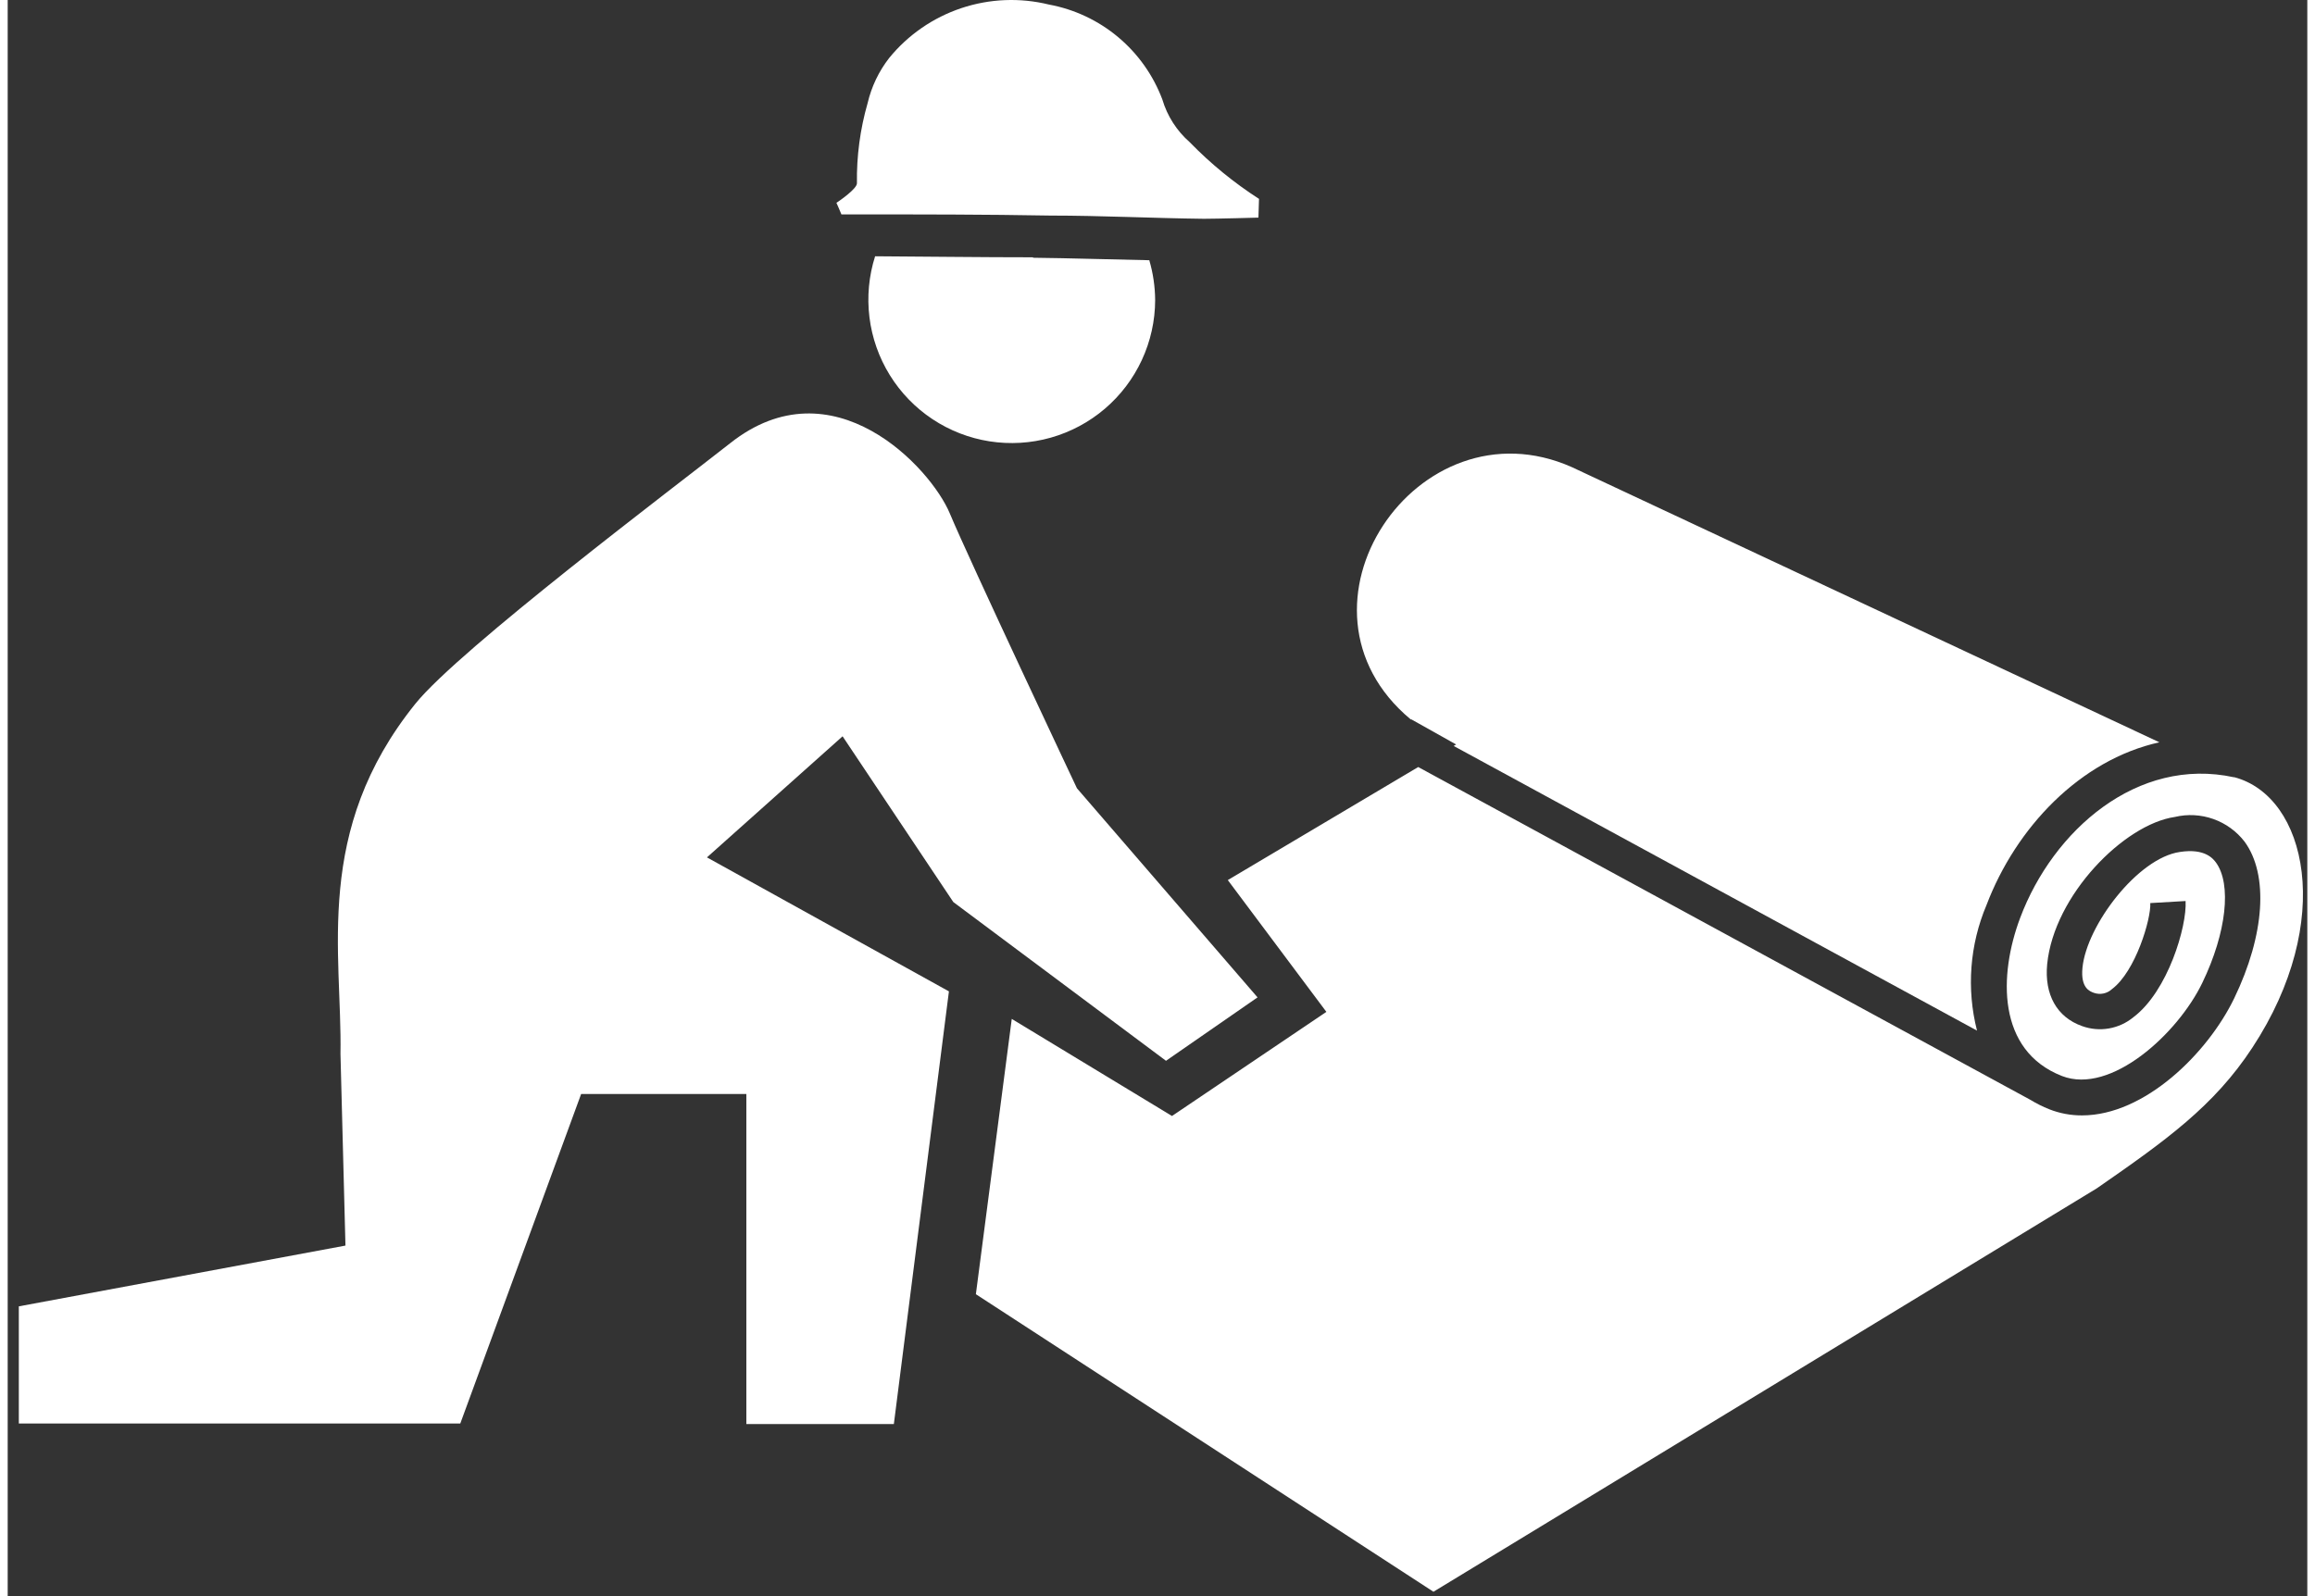 <svg width="29" height="20" viewBox="0 0 157 109" fill="none" xmlns="http://www.w3.org/2000/svg">
<rect x="0" y="0" width="157" height="109" fill="#333333" stroke="none"/>
<path d="M95.84 49.131L98.89 50.841L98.72 50.941L134.45 70.381C133.723 67.527 133.952 64.514 135.1 61.801C137.1 56.541 141.46 51.901 146.9 50.691L106.79 31.901C96.24 27.211 86.62 41.501 95.79 49.131" fill="white"/>
<path d="M152 53.081C145.39 51.641 139.64 56.711 137.4 62.671C135.93 66.571 135.8 71.741 140.25 73.481C143.6 74.781 148.16 70.581 149.83 67.121C151.5 63.661 151.83 60.381 150.77 58.911C150.59 58.671 150.04 57.911 148.3 58.181C145.43 58.591 141.94 63.181 141.65 66.081C141.51 67.471 142.15 67.701 142.43 67.801C142.64 67.876 142.867 67.891 143.086 67.845C143.305 67.799 143.507 67.694 143.67 67.541C145.27 66.341 146.34 62.761 146.28 61.671L148.69 61.531C148.79 63.261 147.48 67.701 145.12 69.471C144.638 69.866 144.063 70.129 143.449 70.234C142.835 70.34 142.205 70.283 141.62 70.071C139.9 69.461 139.04 67.921 139.24 65.841C139.71 61.121 144.5 56.291 147.95 55.791C148.823 55.582 149.738 55.631 150.585 55.931C151.431 56.231 152.173 56.769 152.72 57.481C154.37 59.741 154.1 63.841 152.01 68.171C150.2 71.921 145.9 76.171 141.62 76.171C140.853 76.175 140.093 76.032 139.38 75.751C138.936 75.574 138.508 75.36 138.1 75.111L96.3 52.381L83.3 60.101L90.03 69.101L79.49 76.211L68.55 69.581L66.1 88.381L97.34 108.701L142.63 81.151C147.33 77.891 150.63 75.541 153.25 71.541C158.92 62.911 156.97 54.371 152 53.071" fill="white"/>
<path d="M70 17.571C66.41 17.571 62.81 17.521 59.22 17.501C58.792 18.846 58.661 20.267 58.834 21.668C59.007 23.068 59.481 24.415 60.223 25.615C60.965 26.815 61.957 27.841 63.133 28.622C64.308 29.402 65.638 29.92 67.032 30.139C68.426 30.357 69.851 30.272 71.209 29.889C72.567 29.505 73.826 28.833 74.9 27.918C75.974 27.003 76.837 25.866 77.431 24.586C78.025 23.306 78.335 21.912 78.34 20.501C78.334 19.577 78.2 18.658 77.94 17.771C75.29 17.721 72.65 17.631 70 17.601" fill="white"/>
<path d="M57 50.282L64.56 61.601L79.08 72.442L85.33 68.111L73 53.831C73 53.831 65.62 38.181 64.32 35.061C63.02 31.941 56.32 24.721 49.32 30.271C45.65 33.161 30.84 44.331 27.84 48.051C20.84 56.741 22.84 65.101 22.72 71.971L23.06 85.061L0.76 89.211V97.211H30.9L39.15 74.711H50.43V97.251H60.5L64.26 67.701L47.74 58.551L57 50.282Z" fill="white"/>
<path d="M85.43 13.581C83.712 12.475 82.125 11.176 80.7 9.711C79.813 8.934 79.165 7.922 78.83 6.791C78.207 5.136 77.168 3.669 75.812 2.534C74.456 1.398 72.829 0.633 71.09 0.311C69.112 -0.175 67.037 -0.09 65.106 0.556C63.175 1.202 61.466 2.383 60.18 3.961C59.474 4.87 58.972 5.921 58.71 7.041C58.198 8.822 57.952 10.669 57.98 12.521C57.98 12.881 56.84 13.681 56.58 13.851C56.58 13.851 56.91 14.591 56.92 14.641H57.92C62.34 14.641 66.75 14.641 71.17 14.721C74.67 14.721 78.17 14.901 81.67 14.941C82.56 14.941 85.39 14.861 85.39 14.861L85.43 13.581Z" fill="white"/>
</svg>
